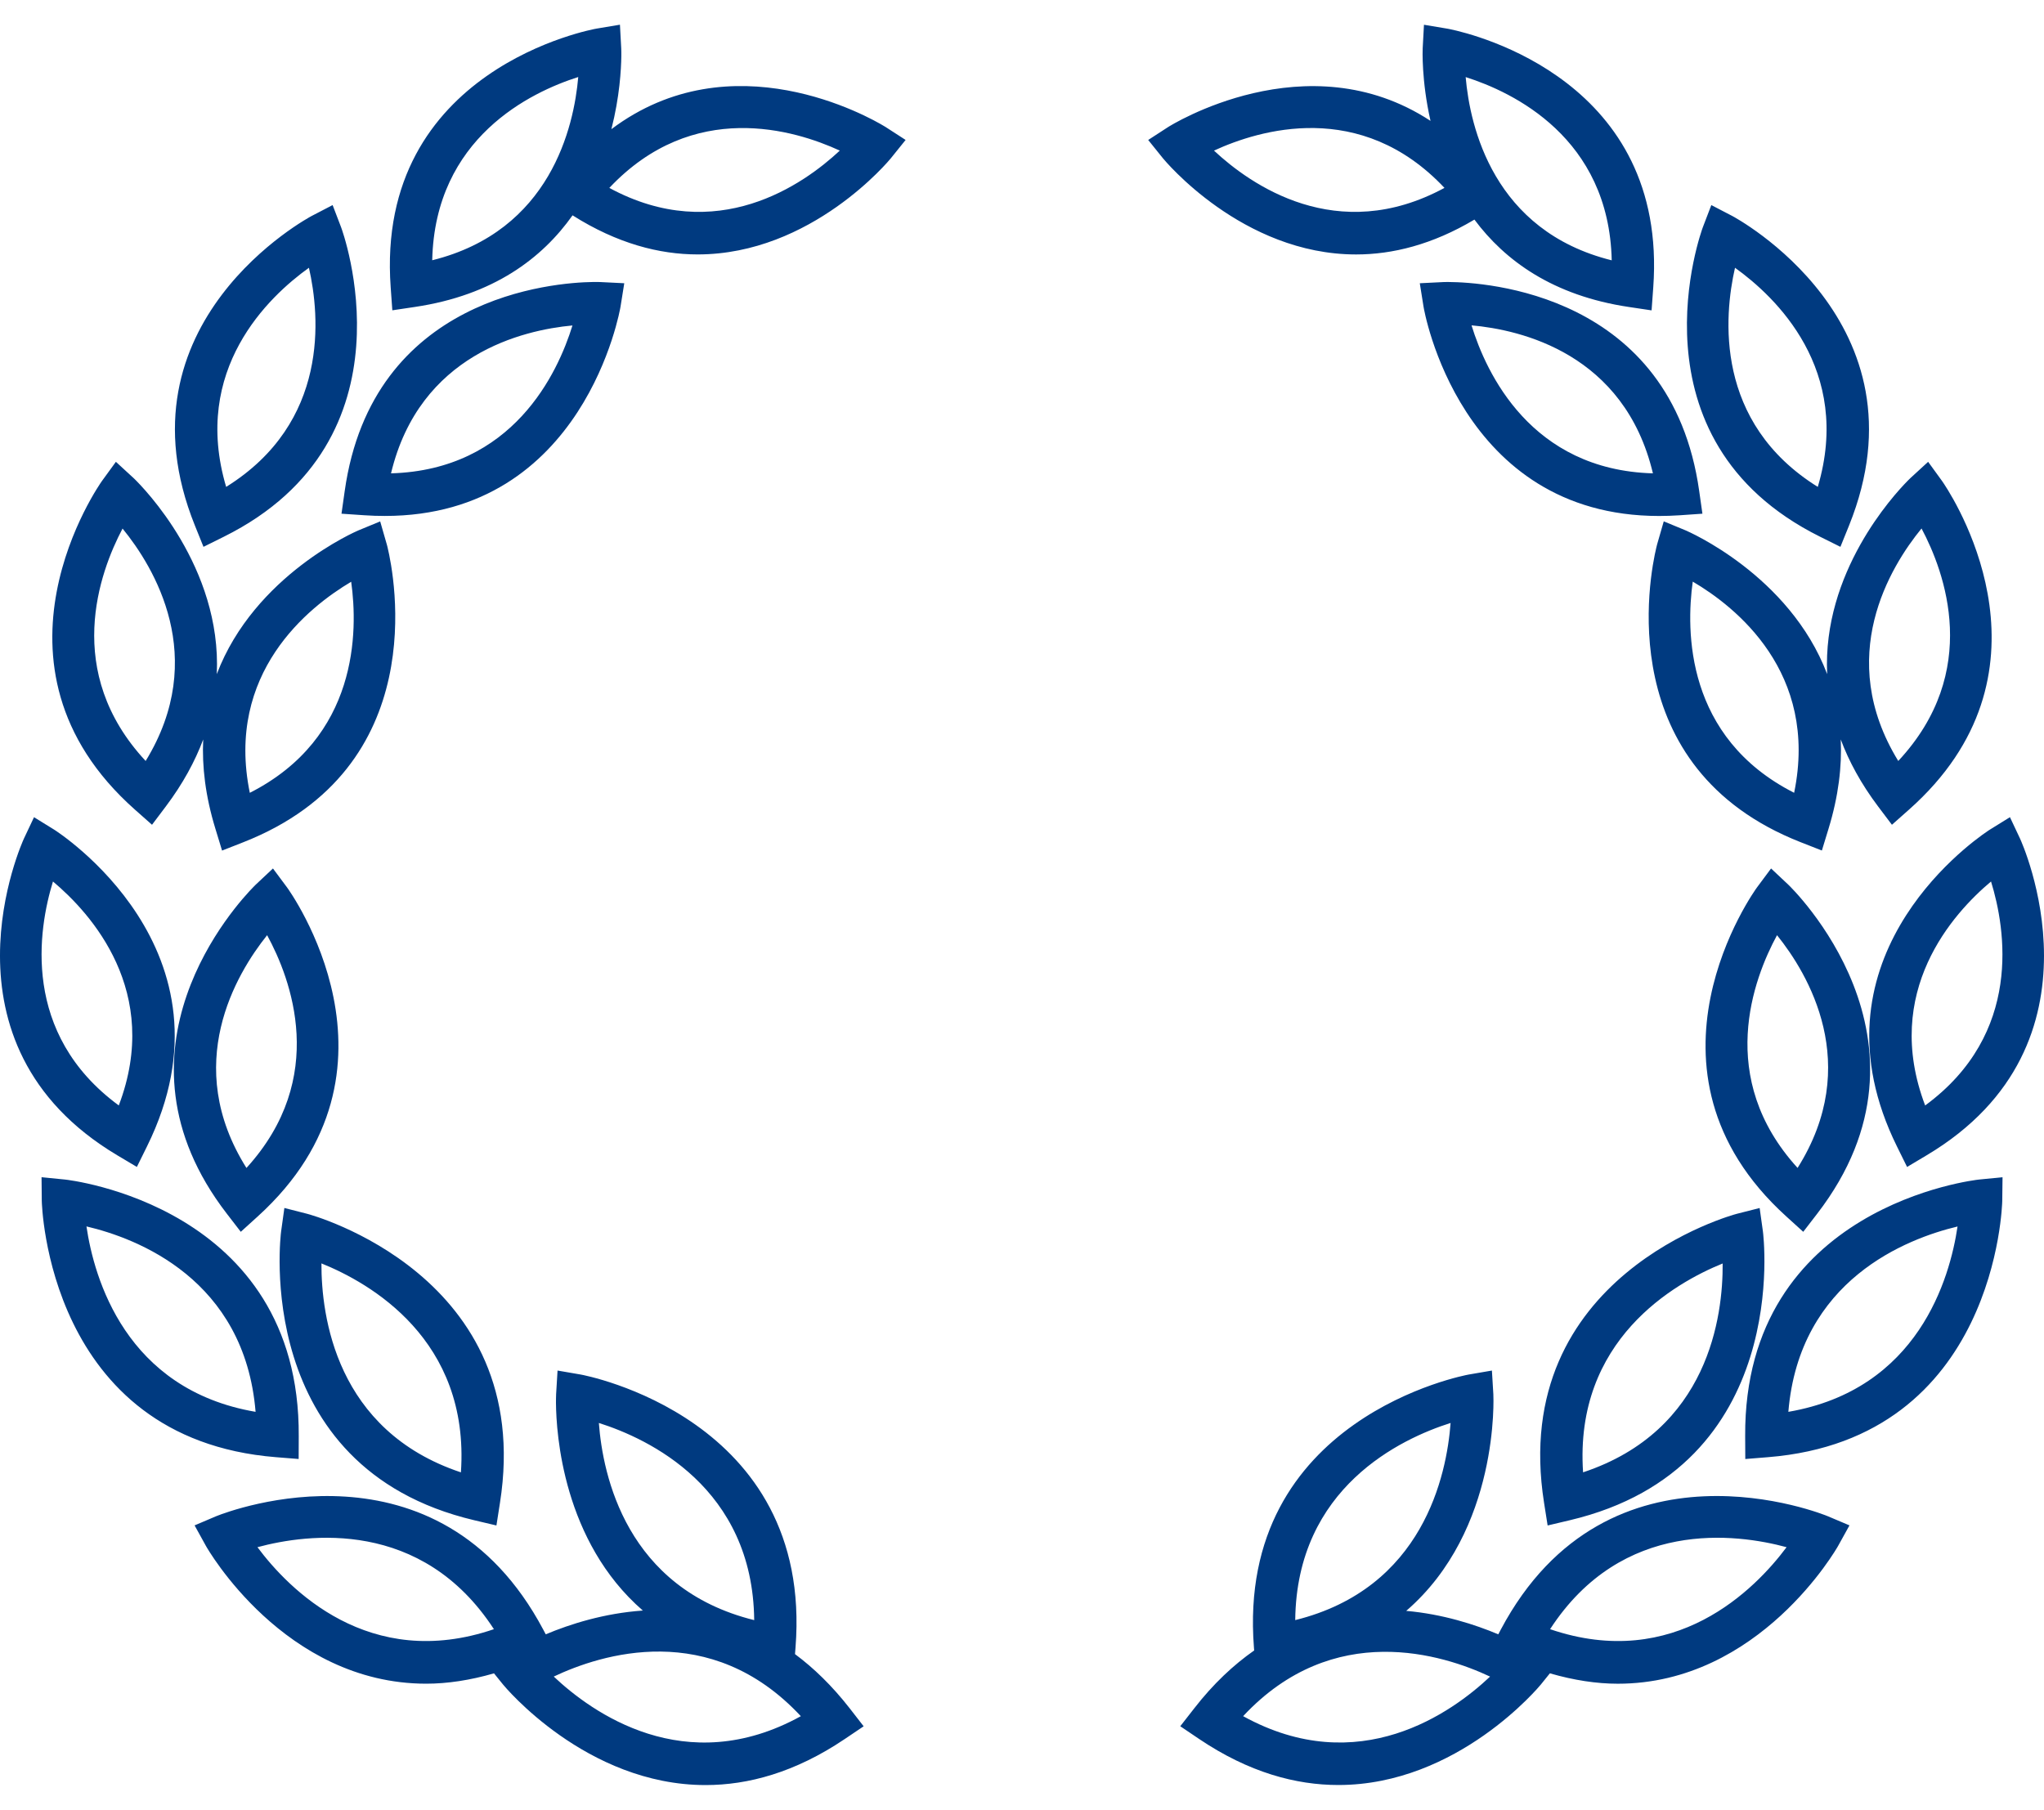 <?xml version="1.0" encoding="UTF-8"?>
<svg width="70px" height="62px" viewBox="0 0 70 62" version="1.1" xmlns="http://www.w3.org/2000/svg" xmlns:xlink="http://www.w3.org/1999/xlink">
    <title>icon/laurier copy 3</title>
    <g id="I---Marque" stroke="none" stroke-width="1" fill="none" fill-rule="evenodd">
        <g id="I.1.2---La-marque---Nos-récompenses" transform="translate(-1048, -968)" fill="#003A80">
            <g id="01" transform="translate(0, 570)">
                <g id="txt" transform="translate(149, 59.916)">
                    <g id="prizes" transform="translate(0, 289.774)">
                        <g id="Group-2" transform="translate(798, 0)">
                            <g id="icon/laurier-copy-3" transform="translate(101, 44.96)">
                                <path d="M20.867,9.786 C23.741,6.734 27.221,7.799 28.76,8.508 C27.519,9.668 24.546,11.777 20.867,9.786 M14.802,12.264 C14.894,8.064 18.186,6.502 19.803,5.988 C19.656,7.687 18.856,11.258 14.802,12.264 M19.094,50.291 L19.889,50.428 C19.969,50.442 27.859,51.894 27.244,59.775 L27.244,59.775 L27.226,60.003 C27.869,60.48 28.497,61.088 29.098,61.858 L29.098,61.858 L29.577,62.475 L28.93,62.911 C27.224,64.062 25.613,64.488 24.164,64.488 C20.07,64.488 17.264,61.091 17.227,61.044 L17.227,61.044 L16.918,60.662 C16.097,60.899 15.319,61.016 14.596,61.016 C9.732,61.016 7.088,56.361 7.056,56.304 L7.056,56.304 L6.664,55.594 L7.408,55.278 L7.408,55.278 L7.429,55.27 C7.875,55.092 15.006,52.385 18.609,59.172 L18.609,59.172 L18.69,59.325 C19.521,58.976 20.688,58.603 22.015,58.511 C19.284,56.142 19.049,52.459 19.04,51.397 L19.041,51.261 C19.042,51.163 19.044,51.108 19.045,51.102 L19.045,51.102 L19.094,50.291 Z M51.093,50.291 L51.142,51.101 C51.145,51.162 51.369,55.751 48.158,58.522 C49.414,58.633 50.517,58.991 51.311,59.325 L51.311,59.325 L51.392,59.172 C55.091,52.198 62.518,55.247 62.593,55.279 L62.593,55.279 L63.338,55.594 L62.945,56.304 C62.912,56.362 60.266,61.017 55.405,61.017 C54.68,61.017 53.901,60.899 53.078,60.661 L53.078,60.661 L52.77,61.043 C52.733,61.089 49.929,64.486 45.835,64.486 C44.385,64.486 42.775,64.061 41.067,62.91 L41.067,62.91 L40.42,62.473 L40.901,61.857 C41.555,61.015 42.246,60.372 42.951,59.878 L42.951,59.878 L42.943,59.775 C42.328,51.893 50.217,50.442 50.297,50.428 L50.297,50.428 L51.093,50.291 Z M27.426,62.129 C24.325,58.799 20.571,60.01 18.964,60.772 C20.26,61.994 23.463,64.316 27.426,62.129 Z M51.03,60.773 C49.421,60.016 45.663,58.816 42.573,62.128 C46.535,64.314 49.734,61.997 51.03,60.773 Z M16.915,59.149 C14.442,55.35 10.536,55.877 8.817,56.341 C9.884,57.771 12.639,60.609 16.915,59.149 Z M61.184,56.341 C59.468,55.877 55.557,55.347 53.085,59.149 C57.358,60.609 60.116,57.772 61.184,56.341 Z M49.678,52.086 C47.983,52.623 44.405,54.294 44.357,58.838 C48.743,57.753 49.544,53.869 49.678,52.086 Z M20.509,52.086 C20.642,53.87 21.443,57.753 25.829,58.839 C25.781,54.295 22.205,52.624 20.509,52.086 Z M60.262,44.724 L60.374,45.528 C60.385,45.608 61.41,53.61 53.759,55.418 L53.759,55.418 L53.001,55.597 L52.879,54.823 C51.647,47.015 59.401,44.943 59.479,44.923 L59.479,44.923 L60.262,44.724 Z M9.739,44.723 L10.522,44.923 C10.6,44.943 18.35,47.015 17.122,54.823 L17.122,54.823 L17.001,55.597 L16.242,55.418 C8.591,53.61 9.616,45.608 9.627,45.528 L9.627,45.528 L9.739,44.723 Z M58.995,46.624 C57.349,47.292 53.907,49.242 54.215,53.777 C58.525,52.346 59.009,48.41 58.995,46.624 Z M11.008,46.621 C11.002,48.407 11.494,52.348 15.785,53.778 C16.096,49.225 12.657,47.285 11.008,46.621 Z M68.58,43.67 L68.57,44.482 C68.569,44.564 68.381,52.628 60.548,53.258 L60.548,53.258 L59.77,53.321 L59.766,52.537 C59.722,44.63 67.695,43.757 67.776,43.749 L67.776,43.749 L68.58,43.67 Z M1.423,43.67 L2.225,43.749 C2.306,43.757 10.275,44.63 10.231,52.536 L10.231,52.536 L10.228,53.32 L9.45,53.258 C1.616,52.628 1.433,44.563 1.431,44.482 L1.431,44.482 L1.423,43.67 Z M2.961,45.354 C3.221,47.122 4.298,50.942 8.753,51.705 C8.378,47.157 4.69,45.761 2.961,45.354 Z M67.039,45.357 C65.309,45.771 61.621,47.177 61.245,51.705 C65.696,50.941 66.778,47.126 67.039,45.357 Z M9.348,33.095 L9.832,33.746 C9.878,33.808 14.364,39.991 8.825,45.014 L8.825,45.014 L8.246,45.539 L7.769,44.92 C3.456,39.327 8.105,34.309 8.698,33.709 L8.752,33.655 L8.752,33.655 L8.758,33.649 L9.348,33.095 Z M60.653,33.095 L61.243,33.65 C61.299,33.702 66.802,38.988 62.232,44.92 L62.232,44.92 L61.755,45.539 L61.176,45.014 C55.633,39.991 60.124,33.807 60.17,33.745 L60.17,33.745 L60.653,33.095 Z M9.148,35.38 C8.09,36.701 6.217,39.818 8.44,43.352 C11.259,40.26 9.96,36.867 9.148,35.38 Z M60.857,35.38 C60.048,36.87 58.753,40.27 61.561,43.351 C63.793,39.806 61.919,36.698 60.857,35.38 Z M68.834,31.338 L69.179,32.071 C69.213,32.141 72.4,39.094 65.981,42.918 L65.981,42.918 L65.311,43.318 L64.964,42.615 C61.852,36.308 67.326,32.318 68.066,31.817 L68.123,31.779 C68.137,31.771 68.145,31.765 68.147,31.764 L68.147,31.764 L68.834,31.338 Z M1.165,31.339 L1.853,31.764 C1.919,31.805 8.352,35.895 5.034,42.615 L5.034,42.615 L4.687,43.317 L4.016,42.918 C-2.398,39.094 0.786,32.142 0.819,32.072 L0.819,32.072 L1.165,31.339 Z M68.186,33.541 C66.889,34.628 64.448,37.311 65.93,41.212 C69.284,38.75 68.687,35.163 68.186,33.541 Z M1.814,33.541 C1.314,35.163 0.716,38.75 4.068,41.211 C5.55,37.311 3.111,34.629 1.814,33.541 Z M3.969,19.167 L4.565,19.715 L4.565,19.715 L4.593,19.741 C4.899,20.038 7.597,22.77 7.424,26.439 C8.717,23.037 12.224,21.537 12.273,21.516 L12.273,21.516 L13.02,21.208 L13.244,21.987 C13.245,21.99 13.249,22.006 13.257,22.034 L13.275,22.107 C13.507,23.08 14.81,29.652 8.331,32.197 L8.331,32.197 L7.605,32.482 L7.376,31.732 C7.033,30.614 6.915,29.597 6.959,28.677 C6.679,29.423 6.265,30.192 5.676,30.974 L5.676,30.974 L5.206,31.598 L4.621,31.08 C-0.974,26.118 3.448,19.885 3.492,19.823 L3.492,19.823 L3.969,19.167 Z M66.032,19.167 L66.508,19.823 C66.51,19.826 66.519,19.839 66.535,19.863 L66.576,19.923 C67.118,20.745 70.583,26.463 65.376,31.08 L65.376,31.08 L64.792,31.598 L64.321,30.974 C63.732,30.192 63.318,29.423 63.039,28.676 C63.082,29.597 62.964,30.612 62.622,31.731 L62.622,31.731 L62.393,32.48 L61.666,32.195 C55.191,29.651 56.491,23.079 56.723,22.106 L56.741,22.033 C56.748,22.005 56.753,21.989 56.753,21.986 L56.753,21.986 L56.978,21.206 L57.724,21.514 C57.774,21.535 61.281,23.035 62.574,26.438 C62.411,22.963 64.826,20.328 65.34,19.808 L65.408,19.741 C65.424,19.726 65.433,19.717 65.435,19.715 L65.435,19.715 L66.032,19.167 Z M12.027,23.275 C10.568,24.139 7.714,26.397 8.555,30.504 C12.278,28.613 12.262,24.961 12.027,23.275 Z M57.971,23.27 C57.737,24.953 57.718,28.611 61.443,30.503 C62.292,26.377 59.431,24.127 57.971,23.27 Z M4.197,21.453 C3.404,22.954 2.151,26.365 4.988,29.413 C7.168,25.859 5.269,22.765 4.197,21.453 Z M65.806,21.45 C64.734,22.76 62.828,25.857 65.009,29.413 C67.864,26.353 66.603,22.945 65.806,21.45 Z M11.391,10.374 L11.681,11.132 C11.709,11.204 14.371,18.398 7.668,21.732 L7.668,21.732 L6.969,22.079 L6.676,21.353 C3.865,14.381 10.605,10.783 10.673,10.747 L10.673,10.747 L11.391,10.374 Z M58.607,10.374 L59.324,10.747 C59.393,10.783 66.132,14.381 63.322,21.353 L63.322,21.353 L63.028,22.079 L62.33,21.732 C55.626,18.398 58.289,11.204 58.317,11.132 L58.317,11.132 L58.607,10.374 Z M20.48,13.008 C20.535,13.009 20.567,13.01 20.572,13.011 L20.572,13.011 L21.379,13.051 L21.251,13.853 C21.239,13.927 20.026,21.021 13.179,21.021 C12.95,21.021 12.714,21.014 12.473,20.997 L12.473,20.997 L11.695,20.944 L11.805,20.168 C12.749,13.489 18.97,13.026 20.316,13.008 Z M49.623,13.009 C50.827,13.018 57.236,13.379 58.192,20.169 L58.192,20.169 L58.302,20.944 L57.525,20.998 C57.283,21.014 57.047,21.022 56.819,21.022 C49.97,21.022 48.761,13.927 48.751,13.852 L48.751,13.852 L48.623,13.051 L49.429,13.011 C49.434,13.011 49.466,13.009 49.522,13.009 Z M10.58,12.521 C9.201,13.509 6.552,16.008 7.745,20.026 C11.288,17.819 10.958,14.181 10.58,12.521 Z M59.418,12.521 C59.04,14.18 58.709,17.818 62.253,20.026 C63.445,16.008 60.797,13.509 59.418,12.521 Z M19.605,14.497 C17.916,14.654 14.37,15.477 13.391,19.562 C17.567,19.444 19.103,16.126 19.605,14.497 Z M50.395,14.493 C50.895,16.12 52.428,19.445 56.607,19.562 C55.629,15.456 52.081,14.644 50.395,14.493 Z M48.766,4.198 L49.562,4.331 C49.565,4.331 49.574,4.333 49.591,4.336 L49.66,4.35 C50.548,4.535 57.129,6.153 56.618,13.198 L56.618,13.198 L56.561,13.98 L55.79,13.865 C53.18,13.477 51.535,12.271 50.494,10.871 C49.049,11.732 47.683,12.065 46.443,12.065 C42.536,12.065 39.866,8.818 39.829,8.774 L39.829,8.774 L39.322,8.144 L40,7.704 C40.055,7.668 44.751,4.709 48.99,7.49 C48.676,6.103 48.72,5.038 48.722,5.009 L48.722,5.009 L48.766,4.198 Z M21.231,4.196 L21.275,5.007 C21.276,5.013 21.278,5.058 21.278,5.136 L21.278,5.278 C21.272,5.722 21.222,6.666 20.938,7.774 C25.054,4.68 29.763,7.358 30.287,7.675 L30.328,7.699 L30.328,7.699 L30.335,7.704 L31.014,8.143 L30.506,8.774 C30.47,8.819 27.799,12.064 23.893,12.064 C22.585,12.064 21.139,11.694 19.608,10.725 C18.574,12.187 16.906,13.462 14.207,13.863 L14.207,13.863 L13.436,13.978 L13.38,13.196 C12.834,5.683 20.358,4.341 20.434,4.329 L20.434,4.329 L21.231,4.196 Z M50.194,5.99 C50.341,7.687 51.14,11.258 55.196,12.266 C55.103,8.064 51.811,6.503 50.194,5.99 Z M49.468,9.785 C46.597,6.733 43.116,7.798 41.575,8.508 C42.816,9.667 45.787,11.778 49.468,9.785 Z" id="Fill-37"></path>
                            </g>
                        </g>
                    </g>
                </g>
            </g>
        </g>
    </g>
</svg>